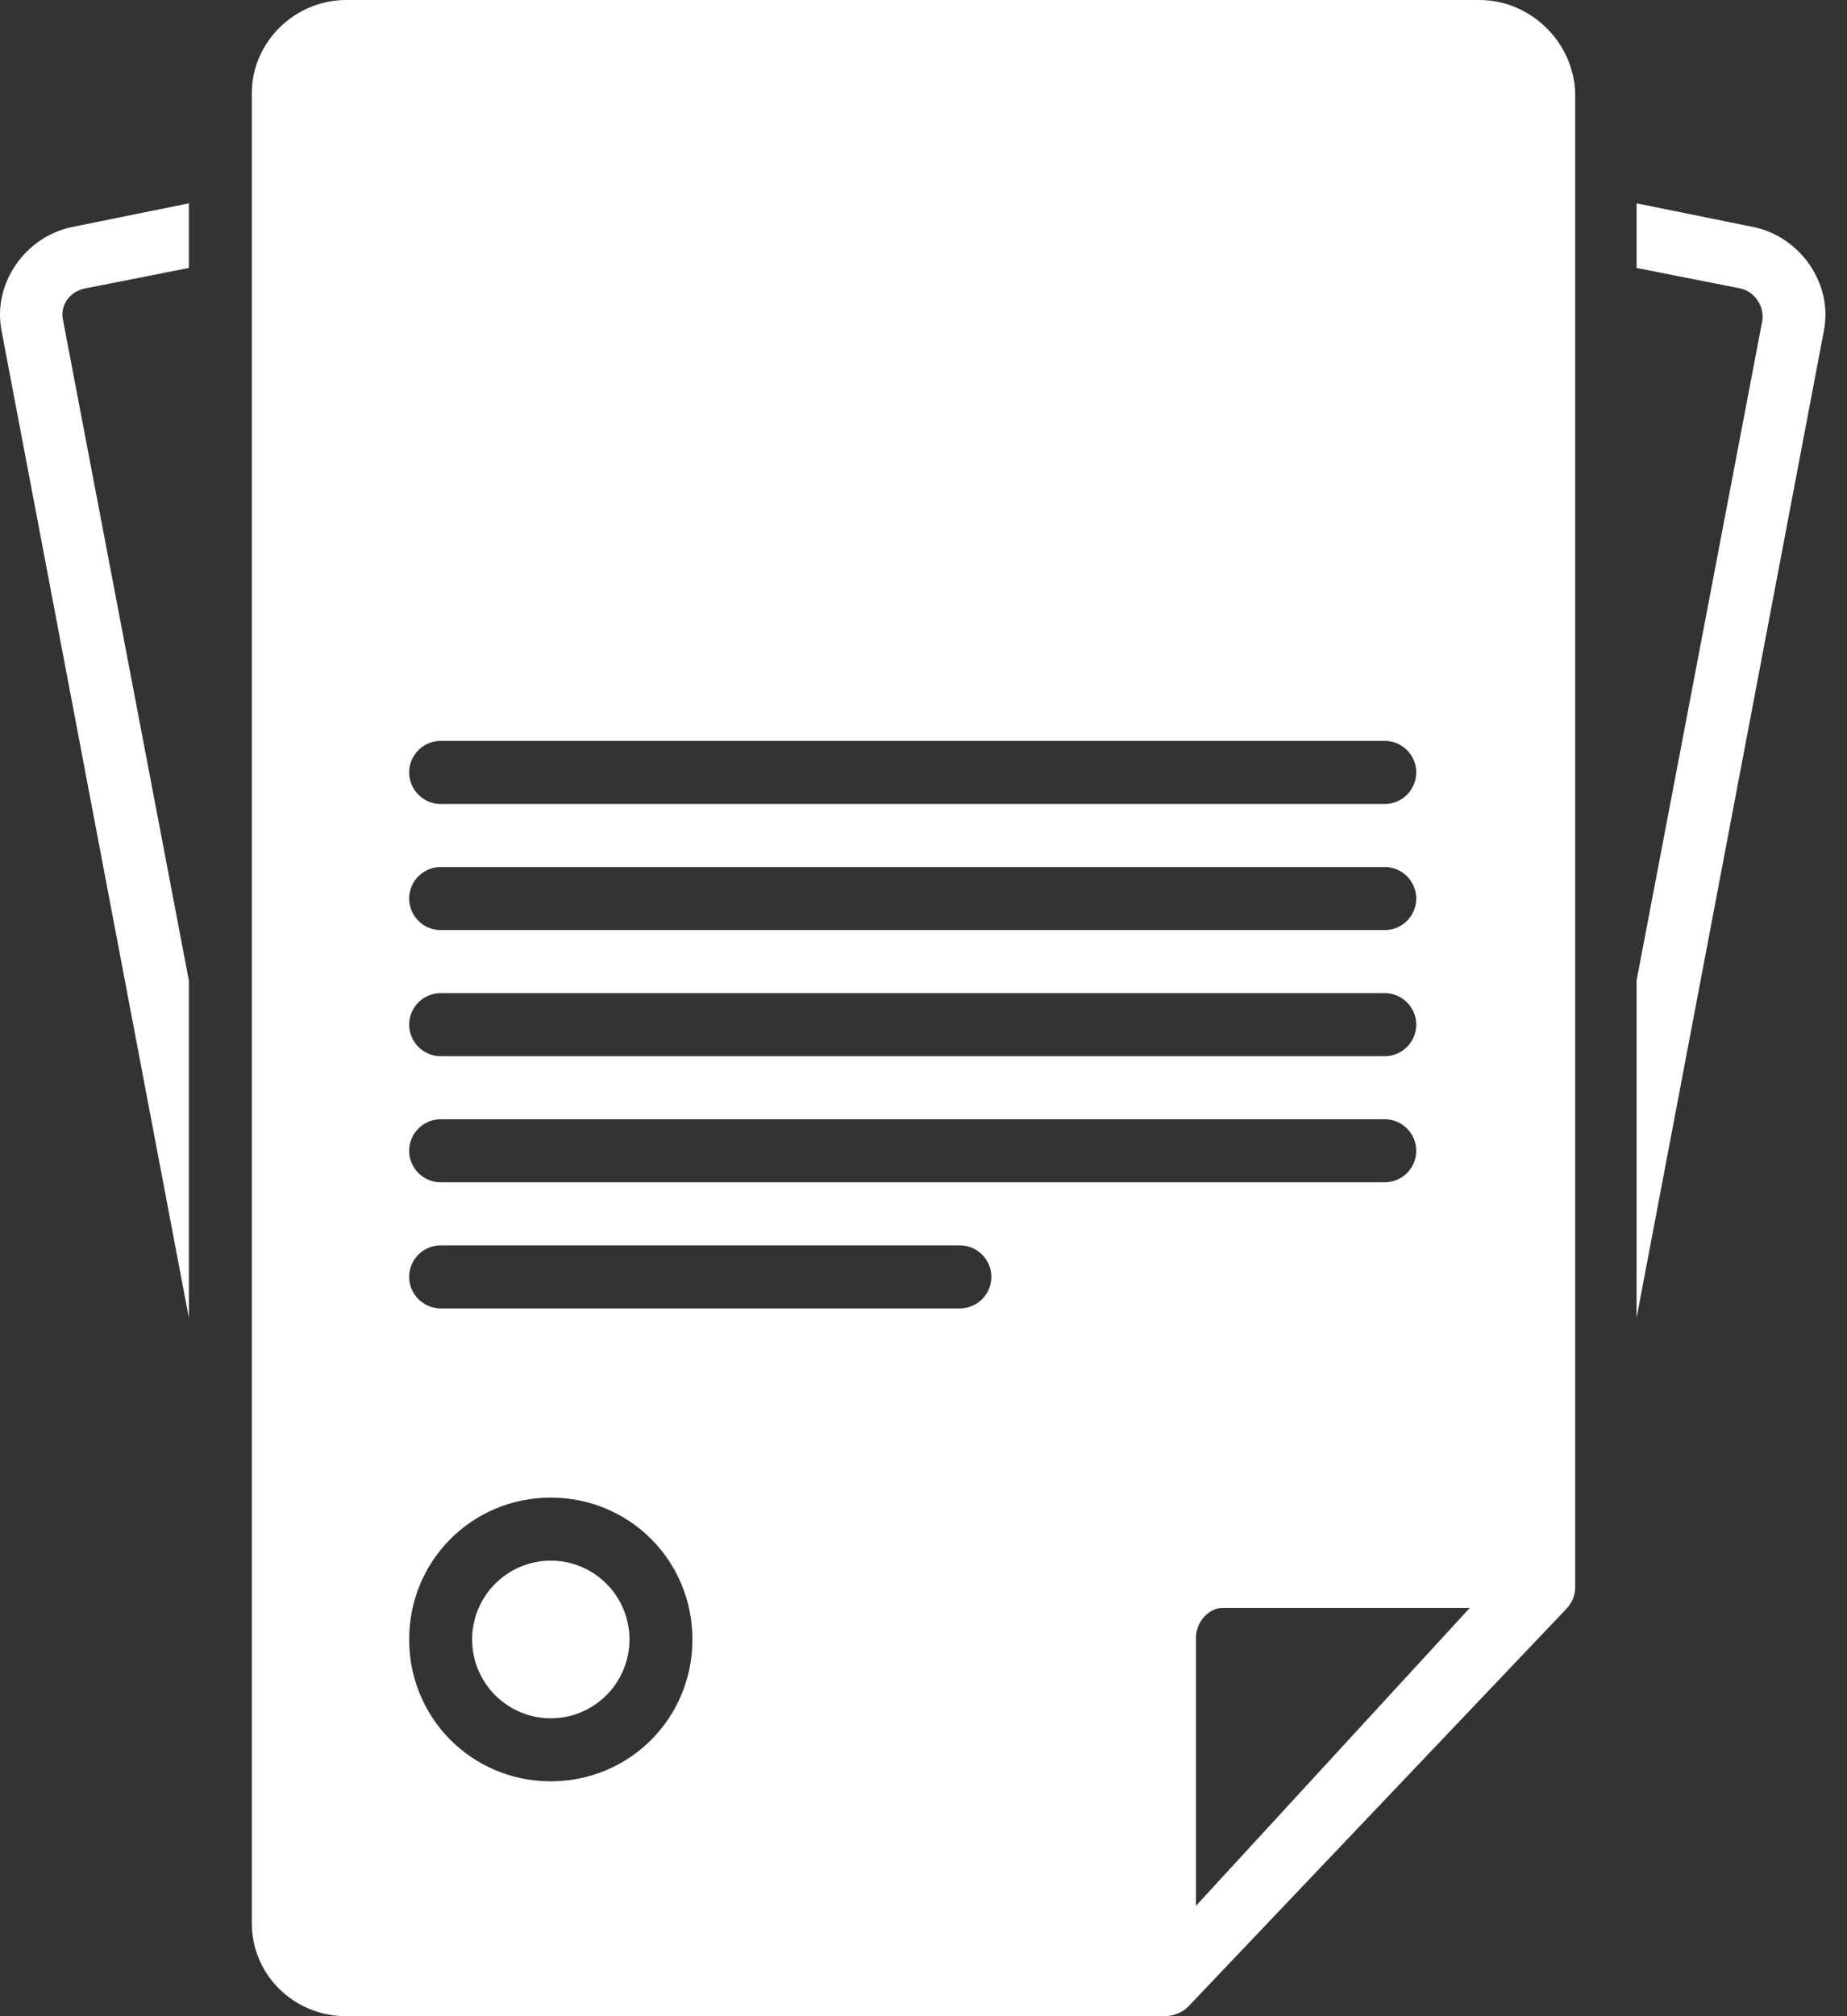 <svg width="55" height="60" viewBox="0 0 55 60" fill="none" xmlns="http://www.w3.org/2000/svg">
<rect x="0" y="0" width="55" height="60" fill="#333333" stroke="none"/>
<path d="M0.048 9.851L5.624 39.217V29.178L1.876 9.522C1.782 9.1 2.063 8.678 2.532 8.584L5.624 7.974V6.051L2.157 6.754C0.751 7.036 -0.233 8.444 0.048 9.851Z" fill="white"/>
<path d="M52.201 6.754L48.734 6.051V7.974L51.826 8.584C52.248 8.678 52.53 9.1 52.482 9.522L48.734 29.178V39.217L54.31 9.851C54.591 8.444 53.607 7.036 52.201 6.754Z" fill="white"/>
<path d="M18.745 48.788C18.745 48.943 18.73 49.095 18.699 49.247C18.669 49.398 18.625 49.544 18.566 49.687C18.507 49.828 18.435 49.964 18.35 50.092C18.265 50.22 18.167 50.339 18.058 50.447C17.949 50.556 17.831 50.653 17.703 50.739C17.576 50.824 17.441 50.897 17.298 50.956C17.156 51.015 17.01 51.06 16.859 51.09C16.708 51.12 16.556 51.135 16.402 51.135C16.248 51.135 16.096 51.12 15.944 51.09C15.793 51.06 15.647 51.015 15.505 50.956C15.363 50.897 15.228 50.824 15.1 50.739C14.972 50.653 14.854 50.556 14.745 50.447C14.636 50.339 14.539 50.22 14.454 50.092C14.368 49.964 14.296 49.828 14.237 49.687C14.178 49.544 14.134 49.398 14.104 49.247C14.074 49.095 14.059 48.943 14.059 48.788C14.059 48.635 14.074 48.483 14.104 48.331C14.134 48.18 14.178 48.033 14.237 47.891C14.296 47.749 14.368 47.614 14.454 47.486C14.539 47.357 14.636 47.239 14.745 47.13C14.854 47.022 14.972 46.925 15.1 46.838C15.228 46.753 15.363 46.68 15.505 46.621C15.647 46.563 15.793 46.518 15.944 46.488C16.096 46.458 16.248 46.443 16.402 46.443C16.556 46.443 16.708 46.458 16.859 46.488C17.01 46.518 17.156 46.563 17.298 46.621C17.441 46.68 17.576 46.753 17.703 46.838C17.831 46.925 17.949 47.022 18.058 47.13C18.167 47.239 18.265 47.357 18.35 47.486C18.435 47.614 18.507 47.749 18.566 47.891C18.625 48.033 18.669 48.18 18.699 48.331C18.73 48.483 18.745 48.635 18.745 48.788Z" fill="white"/>
<path d="M44.048 0H10.31C8.763 0 7.499 1.266 7.499 2.768V57.233C7.499 58.78 8.763 60 10.31 60C10.31 60 34.583 60 34.676 60C34.911 60 35.192 59.907 35.379 59.719L46.625 47.897C46.813 47.709 46.906 47.475 46.906 47.24V2.768C46.859 1.266 45.595 0 44.048 0ZM41.237 27.678H13.121C12.606 27.678 12.184 27.256 12.184 26.74C12.184 26.224 12.606 25.802 13.121 25.802H41.237C41.752 25.802 42.173 26.224 42.173 26.74C42.173 27.256 41.752 27.678 41.237 27.678ZM42.173 30.493C42.173 31.009 41.752 31.431 41.237 31.431H13.121C12.606 31.431 12.184 31.009 12.184 30.493C12.184 29.977 12.606 29.555 13.121 29.555H41.237C41.752 29.555 42.173 29.977 42.173 30.493ZM41.237 23.926H13.121C12.606 23.926 12.184 23.503 12.184 22.987C12.184 22.471 12.606 22.048 13.121 22.048H41.237C41.752 22.048 42.173 22.471 42.173 22.987C42.173 23.503 41.752 23.926 41.237 23.926ZM16.401 53.01C14.059 53.01 12.184 51.134 12.184 48.788C12.184 46.443 14.059 44.567 16.401 44.567C18.745 44.567 20.619 46.443 20.619 48.788C20.619 51.134 18.745 53.01 16.401 53.01ZM28.585 38.937H13.121C12.606 38.937 12.184 38.515 12.184 37.998C12.184 37.483 12.606 37.061 13.121 37.061H28.585C29.1 37.061 29.521 37.483 29.521 37.998C29.521 38.515 29.1 38.937 28.585 38.937ZM13.121 35.184C12.606 35.184 12.184 34.762 12.184 34.246C12.184 33.73 12.606 33.308 13.121 33.308H41.237C41.752 33.308 42.173 33.73 42.173 34.246C42.173 34.762 41.752 35.184 41.237 35.184H13.121ZM35.613 56.716V48.741C35.613 48.273 35.988 47.85 36.41 47.85H43.767L35.613 56.716Z" fill="white"/>
</svg>
